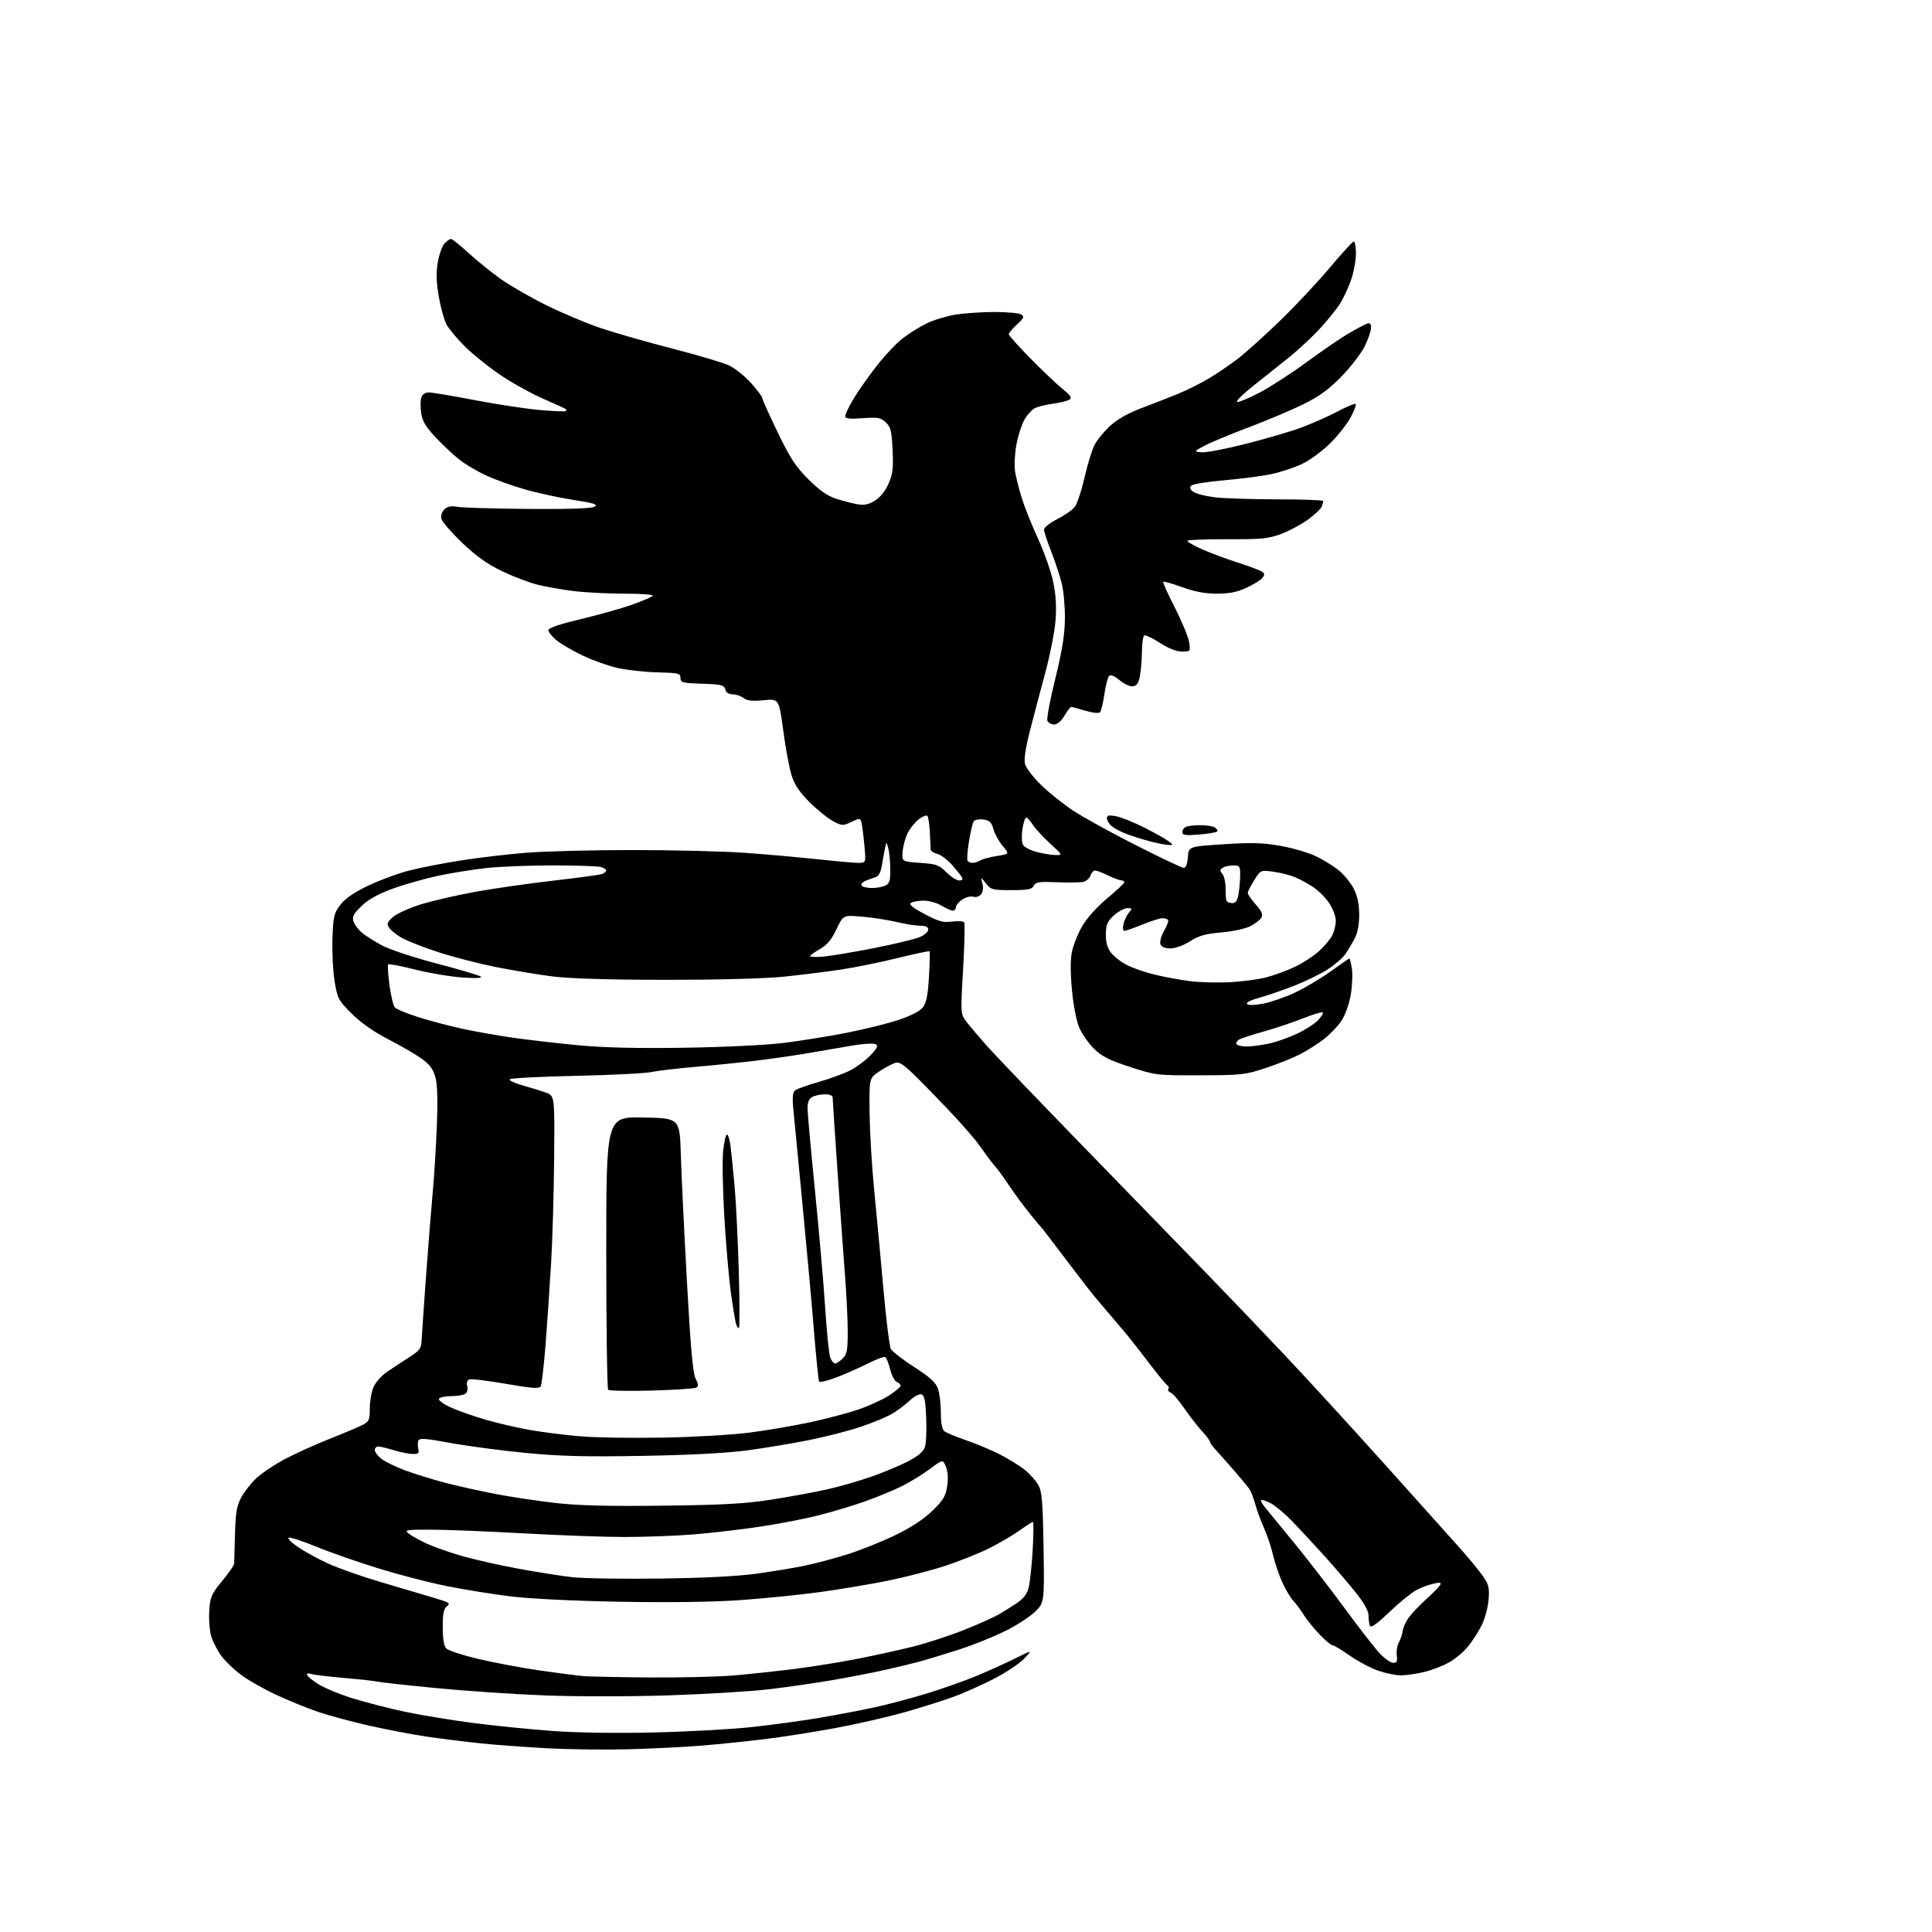 <?xml version="1.0" encoding="UTF-8" standalone="no"?>
<svg 
  version="1.1" 
  xmlns="http://www.w3.org/2000/svg" 
  xmlns:xlink="http://www.w3.org/1999/xlink" 
  xmlns:svg="http://www.w3.org/2000/svg"
  xmlns:rdf="http://www.w3.org/1999/02/22-rdf-syntax-ns#"
  xmlns:cc="http://creativecommons.org/ns#"
  xmlns:dc="http://purl.org/dc/elements/1.1/"
  viewBox="0 0 768 768"
  width="768"
  height="768"
>
<style>svg {background-color: white; }</style>"
<path stroke="none" fill="black" fill-rule="evenodd" d="M250.00,695.36C240.93,695.60 226.53,695.43 218.00,694.99C209.47,694.54 197.55,693.67 191.50,693.05C185.45,692.43 175.78,691.23 170.00,690.39C164.22,689.54 153.86,687.58 146.96,686.02C140.06,684.47 130.83,681.98 126.46,680.50C122.08,679.01 114.45,675.90 109.49,673.58C104.54,671.25 98.25,667.65 95.51,665.56C92.77,663.47 89.35,660.13 87.90,658.13C86.45,656.13 84.71,652.77 84.02,650.65C83.34,648.53 82.96,643.98 83.18,640.51C83.55,634.74 83.98,633.73 88.29,628.49C90.88,625.34 93.04,622.26 93.08,621.64C93.12,621.01 93.27,615.77 93.41,610.00C93.62,601.66 94.10,598.68 95.75,595.50C96.89,593.30 99.56,589.85 101.67,587.82C103.77,585.80 108.88,582.34 113.00,580.14C117.12,577.94 125.18,574.29 130.90,572.02C136.62,569.75 142.58,567.23 144.15,566.42C146.71,565.10 147.00,564.44 147.00,559.94C147.00,557.19 147.64,553.39 148.43,551.51C149.22,549.62 151.58,546.90 153.68,545.45C155.78,544.01 159.73,541.41 162.46,539.67C166.77,536.92 167.45,536.04 167.58,533.00C167.67,531.08 168.48,519.38 169.38,507.00C170.28,494.62 171.47,479.77 172.02,473.98C172.57,468.20 173.29,456.50 173.63,447.98C174.06,437.42 173.88,431.14 173.08,428.22C172.21,425.04 170.84,423.17 167.70,420.90C165.39,419.22 159.45,415.76 154.50,413.22C148.65,410.20 143.53,406.63 139.87,403.00C134.55,397.71 134.18,397.02 133.03,390.19C132.36,386.22 131.97,378.55 132.16,373.15C132.47,364.22 132.75,363.01 135.30,359.68C137.22,357.16 140.69,354.78 146.38,352.06C150.94,349.88 158.24,347.18 162.59,346.07C166.94,344.95 176.12,343.15 183.00,342.07C189.88,340.98 201.57,339.60 209.00,338.99C216.43,338.39 235.65,337.90 251.72,337.91C267.80,337.91 287.82,338.41 296.22,339.02C304.63,339.62 317.51,340.76 324.85,341.55C332.19,342.35 339.56,343.00 341.22,343.00C344.26,343.00 344.26,343.00 343.58,335.75C343.21,331.76 342.67,327.73 342.40,326.79C341.92,325.19 341.67,325.19 338.40,326.75C335.10,328.32 334.73,328.31 331.21,326.46C329.17,325.39 325.00,322.03 321.94,319.01C317.97,315.08 315.90,312.05 314.73,308.43C313.82,305.65 312.31,297.60 311.37,290.56C309.66,277.76 309.66,277.76 303.58,278.35C299.05,278.79 297.00,278.56 295.56,277.47C294.49,276.66 292.54,276.00 291.22,276.00C289.67,276.00 288.63,275.30 288.30,274.04C287.85,272.31 286.76,272.04 279.14,271.79C271.26,271.53 270.50,271.32 270.50,269.50C270.50,267.66 269.76,267.48 261.26,267.27C256.17,267.15 248.99,266.34 245.29,265.49C241.58,264.63 235.31,262.37 231.35,260.46C227.39,258.56 222.77,255.83 221.07,254.41C219.38,252.99 218.00,251.22 218.00,250.49C218.00,249.62 222.38,248.13 230.89,246.10C237.98,244.42 247.09,241.86 251.14,240.41C255.19,238.97 258.93,237.39 259.45,236.89C260.01,236.37 255.51,236.00 248.42,236.00C241.84,236.00 232.63,235.53 227.97,234.95C223.31,234.37 216.80,233.22 213.50,232.38C210.20,231.55 203.90,229.14 199.50,227.02C193.76,224.26 189.33,221.11 183.80,215.84C179.57,211.80 175.84,207.53 175.52,206.36C175.16,205.03 175.57,203.57 176.60,202.54C177.84,201.31 179.23,201.03 181.95,201.49C183.97,201.83 196.62,202.20 210.06,202.31C226.28,202.43 235.12,202.13 236.34,201.41C237.84,200.52 236.22,200.01 227.84,198.71C222.15,197.82 213.45,195.93 208.50,194.50C203.55,193.07 196.64,190.58 193.15,188.96C189.66,187.34 184.94,184.55 182.67,182.76C180.39,180.97 176.18,177.03 173.31,174.00C169.33,169.80 167.94,167.52 167.45,164.35C167.09,162.07 167.10,159.25 167.47,158.10C167.90,156.75 168.98,156.00 170.48,156.00C171.77,156.00 179.95,157.37 188.66,159.05C197.37,160.72 208.99,162.49 214.49,162.98C219.98,163.46 224.67,163.67 224.90,163.43C225.14,163.19 225.15,162.83 224.92,162.62C224.69,162.42 220.68,160.58 216.00,158.54C211.32,156.50 203.74,152.31 199.14,149.22C194.54,146.13 188.15,141.02 184.94,137.87C181.74,134.71 178.37,130.68 177.45,128.90C176.53,127.13 175.17,122.19 174.43,117.93C173.46,112.39 173.34,108.54 174.01,104.45C174.52,101.30 175.70,97.89 176.63,96.86C177.55,95.84 178.74,95.00 179.27,95.00C179.80,95.00 182.93,97.50 186.24,100.56C189.54,103.61 195.41,108.34 199.27,111.06C203.14,113.77 211.30,118.45 217.41,121.45C223.51,124.45 233.00,128.45 238.50,130.32C244.00,132.20 256.82,135.88 267.00,138.50C277.18,141.11 287.42,144.15 289.76,145.24C292.10,146.34 296.04,149.48 298.51,152.22C300.98,154.97 303.00,157.65 303.00,158.18C303.00,158.71 305.74,164.82 309.08,171.75C314.06,182.07 316.27,185.46 321.33,190.51C325.82,195.00 328.86,197.12 332.50,198.29C335.25,199.18 339.07,200.16 341.00,200.48C343.55,200.91 345.40,200.51 347.82,199.01C349.85,197.75 351.93,195.15 353.18,192.32C354.89,188.47 355.16,186.20 354.81,178.85C354.44,171.23 354.07,169.71 352.10,167.88C350.09,166.01 348.97,165.81 342.90,166.24C337.60,166.62 336.00,166.43 336.00,165.41C336.00,164.68 337.39,161.73 339.10,158.84C340.80,155.95 344.87,150.12 348.15,145.89C351.43,141.65 356.19,136.56 358.74,134.57C361.29,132.59 365.65,129.86 368.44,128.52C371.22,127.17 376.43,125.61 380.00,125.04C383.57,124.48 390.55,124.02 395.50,124.02C400.45,124.03 405.18,124.48 406.00,125.03C407.26,125.87 406.97,126.51 404.25,129.00C402.46,130.63 401.00,132.37 401.00,132.86C401.00,133.35 404.94,137.74 409.75,142.62C414.56,147.51 420.30,152.94 422.50,154.71C425.62,157.21 426.20,158.12 425.12,158.85C424.36,159.36 421.53,160.07 418.83,160.43C416.13,160.79 412.87,161.56 411.59,162.14C410.30,162.73 408.33,164.85 407.21,166.85C406.09,168.86 404.65,173.37 404.02,176.88C403.38,180.38 403.15,185.11 403.50,187.38C403.85,189.64 405.05,194.43 406.17,198.00C407.29,201.57 410.19,208.83 412.63,214.12C415.06,219.41 417.76,227.06 418.62,231.12C419.71,236.21 420.01,240.98 419.60,246.50C419.27,250.90 417.43,260.35 415.49,267.50C413.56,274.65 410.80,285.08 409.37,290.69C407.68,297.25 407.00,301.87 407.45,303.69C407.83,305.23 410.70,308.98 413.82,312.02C416.94,315.06 422.67,319.64 426.54,322.21C430.41,324.77 441.61,330.95 451.43,335.94C461.25,340.92 469.87,345.00 470.58,345.00C471.40,345.00 472.00,343.42 472.19,340.75C472.50,336.50 472.50,336.50 486.41,335.60C497.58,334.87 502.03,335.00 508.97,336.23C513.72,337.07 520.06,338.92 523.06,340.35C526.05,341.77 530.20,344.34 532.28,346.06C534.36,347.78 537.00,351.04 538.16,353.31C539.58,356.09 540.27,359.37 540.30,363.46C540.33,367.40 539.71,370.72 538.54,373.00C537.54,374.93 535.83,377.78 534.72,379.35C533.62,380.92 530.42,383.66 527.61,385.45C524.80,387.23 518.90,390.11 514.50,391.84C510.10,393.57 503.87,395.71 500.65,396.59C497.14,397.56 495.16,398.56 495.71,399.11C496.26,399.66 498.77,399.61 502.00,399.00C504.97,398.44 510.56,396.52 514.43,394.74C518.30,392.96 524.77,389.14 528.80,386.25C532.83,383.36 536.26,381.00 536.43,381.00C536.60,381.00 537.04,382.82 537.39,385.05C537.75,387.28 537.53,392.01 536.92,395.56C536.26,399.35 534.71,403.62 533.15,405.93C531.69,408.09 528.47,411.40 525.99,413.29C523.52,415.17 519.24,417.85 516.49,419.24C513.75,420.63 507.68,423.04 503.00,424.59C495.01,427.24 493.46,427.41 477.00,427.45C459.74,427.50 459.36,427.45 449.09,424.09C440.81,421.38 437.92,419.92 434.89,416.89C432.80,414.80 430.21,411.16 429.14,408.80C427.98,406.24 426.77,400.25 426.16,394.00C425.50,387.33 425.46,381.73 426.05,378.64C426.56,375.96 428.38,371.34 430.08,368.35C431.96,365.07 435.88,360.68 440.02,357.21C443.77,354.07 446.88,351.16 446.92,350.75C446.96,350.34 446.44,349.98 445.75,349.97C445.06,349.95 442.70,349.06 440.50,348.00C438.30,346.94 435.97,346.05 435.32,346.03C434.67,346.02 433.85,346.90 433.50,348.00C433.15,349.10 431.88,350.24 430.68,350.54C429.48,350.83 424.76,350.91 420.19,350.71C413.08,350.40 411.75,350.60 410.95,352.09C410.18,353.53 408.61,353.84 402.02,353.84C394.55,353.84 393.88,353.66 391.93,351.19C389.84,348.53 389.84,348.53 390.53,351.28C390.96,352.97 390.74,354.61 389.97,355.54C389.27,356.38 387.92,356.79 386.90,356.47C385.91,356.15 383.95,356.64 382.55,357.56C381.15,358.48 380.00,359.85 380.00,360.62C380.00,361.38 379.44,362.00 378.75,362.00C378.06,361.99 376.03,361.09 374.23,360.00C372.43,358.90 369.28,358.01 367.23,358.02C365.18,358.02 362.89,358.42 362.14,358.89C361.17,359.51 362.68,360.76 367.54,363.34C373.24,366.36 374.95,366.83 378.51,366.34C380.84,366.02 382.99,366.18 383.30,366.68C383.61,367.18 383.40,375.57 382.84,385.33C381.82,403.08 381.82,403.08 384.28,406.29C385.64,408.05 389.35,412.43 392.53,416.00C395.71,419.57 412.30,436.90 429.41,454.50C446.51,472.10 468.15,494.38 477.50,504.00C486.85,513.62 501.93,529.38 511.00,539.00C520.08,548.63 537.80,567.98 550.38,582.00C562.97,596.03 576.32,610.91 580.05,615.09C583.78,619.26 588.04,624.43 589.52,626.59C591.85,630.00 592.14,631.22 591.71,636.07C591.44,639.14 590.21,643.64 588.98,646.07C587.74,648.51 585.40,652.19 583.77,654.26C582.14,656.33 578.78,659.22 576.30,660.67C573.82,662.12 569.25,663.91 566.15,664.64C563.04,665.37 558.88,665.98 556.91,665.98C554.93,665.99 550.87,665.16 547.89,664.14C544.91,663.11 539.82,660.41 536.57,658.14C533.33,655.86 530.22,654.00 529.66,654.00C529.11,654.00 526.80,652.06 524.53,649.69C522.26,647.32 519.44,643.83 518.27,641.94C517.09,640.05 515.21,637.51 514.08,636.31C512.95,635.10 510.96,631.73 509.65,628.81C508.34,625.89 506.71,621.02 506.01,618.00C505.32,614.98 503.72,610.20 502.45,607.38C501.18,604.57 499.62,600.31 498.98,597.91C498.33,595.52 497.24,592.75 496.55,591.77C495.86,590.79 493.09,587.45 490.40,584.36C487.70,581.26 484.49,577.65 483.25,576.32C482.01,574.99 481.00,573.57 481.00,573.15C481.00,572.73 479.54,570.79 477.75,568.83C475.96,566.87 472.78,562.77 470.68,559.72C468.59,556.66 466.20,553.91 465.37,553.59C464.55,553.27 464.13,552.60 464.44,552.09C464.76,551.59 464.64,551.02 464.18,550.84C463.72,550.65 460.43,546.67 456.88,542.00C453.33,537.33 449.47,532.38 448.31,531.00C447.15,529.62 444.31,526.25 441.99,523.50C439.67,520.75 436.77,517.34 435.53,515.92C434.30,514.50 429.07,507.75 423.92,500.92C418.76,494.09 414.30,488.27 414.01,488.00C413.71,487.73 411.64,485.25 409.40,482.50C407.16,479.75 403.47,474.74 401.20,471.36C398.93,467.98 396.48,464.60 395.75,463.86C395.03,463.11 393.33,460.93 391.98,459.00C390.63,457.07 388.85,454.63 388.01,453.57C387.18,452.51 384.48,449.37 382.00,446.58C379.52,443.80 373.14,437.09 367.81,431.67C359.49,423.22 357.79,421.93 355.81,422.54C354.54,422.93 351.70,424.46 349.50,425.93C345.50,428.61 345.50,428.61 345.68,442.56C345.78,450.22 346.58,463.70 347.45,472.50C348.32,481.30 349.95,498.81 351.08,511.42C352.20,524.03 353.56,535.18 354.11,536.20C354.65,537.22 358.84,540.47 363.41,543.42C369.73,547.49 372.00,549.56 372.86,552.04C373.49,553.83 374.00,558.10 374.00,561.53C374.00,565.58 374.48,568.15 375.37,568.89C376.13,569.52 379.86,571.09 383.67,572.39C387.48,573.68 393.44,576.15 396.91,577.88C400.38,579.60 404.99,582.41 407.14,584.11C409.30,585.82 411.83,588.63 412.77,590.36C414.21,592.99 414.54,597.04 414.83,615.32C415.17,637.15 415.17,637.15 411.23,640.90C409.06,642.96 403.50,646.48 398.89,648.70C394.28,650.93 386.23,654.13 381.00,655.80C375.77,657.48 369.02,659.54 366.00,660.38C362.98,661.21 356.45,662.79 351.50,663.89C346.55,664.99 337.10,666.81 330.50,667.94C323.90,669.07 312.65,670.69 305.50,671.53C298.35,672.38 280.36,673.46 265.51,673.94C250.31,674.43 228.86,674.44 216.41,673.95C204.25,673.48 184.67,672.15 172.90,671.00C161.13,669.85 150.82,668.71 150.00,668.47C149.18,668.23 143.25,667.58 136.84,667.02C130.43,666.46 124.47,665.73 123.59,665.40C122.72,665.06 122.00,665.18 122.00,665.67C122.00,666.16 123.91,667.80 126.25,669.31C128.59,670.83 134.78,673.42 140.00,675.05C145.22,676.69 154.68,679.12 161.02,680.46C167.35,681.80 179.50,683.80 188.02,684.90C196.53,686.01 210.70,687.44 219.50,688.08C229.23,688.79 245.10,689.03 260.00,688.68C273.48,688.37 291.02,687.40 299.00,686.52C306.98,685.65 318.90,684.02 325.50,682.91C332.10,681.79 341.77,679.96 347.00,678.84C352.23,677.72 361.56,675.27 367.74,673.40C373.92,671.53 382.92,668.37 387.74,666.38C392.56,664.39 399.65,661.19 403.50,659.27C410.50,655.79 410.50,655.79 407.05,659.39C405.16,661.38 399.76,664.96 395.05,667.37C390.35,669.77 383.35,672.90 379.50,674.34C375.65,675.77 366.94,678.53 360.15,680.48C353.36,682.42 340.76,685.32 332.15,686.92C323.54,688.52 310.65,690.53 303.50,691.40C296.35,692.26 285.10,693.41 278.50,693.94C271.90,694.47 259.07,695.11 250.00,695.36zM258.50,666.82C270.60,666.91 285.68,666.53 292.00,665.99C298.32,665.44 309.12,664.28 316.00,663.41C322.88,662.55 334.12,660.73 341.00,659.38C347.88,658.03 357.83,655.83 363.13,654.50C368.42,653.17 377.42,650.23 383.13,647.96C388.83,645.69 395.07,642.91 397.00,641.78C398.93,640.65 402.19,638.60 404.25,637.23C406.86,635.49 408.27,633.63 408.91,631.12C409.41,629.13 410.13,622.44 410.50,616.25C410.87,610.06 410.91,605.00 410.59,605.00C410.27,605.00 407.87,606.53 405.25,608.41C402.64,610.28 397.23,613.45 393.24,615.45C389.25,617.45 381.36,620.60 375.70,622.46C370.04,624.31 359.81,626.96 352.96,628.35C346.11,629.73 333.98,631.77 326.00,632.87C318.02,633.97 303.75,635.41 294.29,636.07C283.30,636.84 265.94,637.07 246.29,636.71C227.52,636.37 210.45,635.52 202.56,634.54C195.45,633.66 184.01,631.80 177.15,630.41C170.29,629.02 158.11,625.85 150.09,623.36C142.06,620.87 131.11,617.04 125.74,614.84C120.37,612.64 115.44,611.02 114.79,611.24C114.14,611.45 115.75,613.11 118.38,614.92C121.00,616.72 126.38,619.68 130.33,621.49C134.27,623.30 143.57,626.59 151.00,628.79C158.43,631.00 167.86,633.80 171.98,635.00C178.48,636.91 179.23,637.36 177.73,638.46C176.37,639.45 176.00,641.25 176.00,646.79C176.00,651.70 176.45,654.31 177.48,655.34C178.30,656.16 184.04,658.02 190.23,659.48C196.43,660.94 207.35,662.99 214.50,664.03C221.65,665.07 229.53,666.08 232.00,666.28C234.47,666.49 246.40,666.73 258.50,666.82zM553.83,661.00C555.27,661.00 555.57,660.40 555.23,658.11C555.00,656.53 555.38,654.17 556.09,652.86C556.79,651.56 557.48,649.49 557.61,648.25C557.75,647.01 558.80,644.69 559.94,643.09C561.08,641.49 564.17,638.22 566.81,635.84C569.45,633.45 571.98,630.89 572.43,630.14C573.09,629.06 572.58,628.93 569.88,629.52C568.02,629.92 564.92,631.07 563.00,632.09C561.08,633.11 556.26,637.03 552.30,640.81C547.22,645.66 544.93,647.26 544.55,646.26C544.25,645.48 544.00,643.61 544.00,642.12C544.00,640.35 542.21,637.15 538.85,632.95C536.01,629.40 530.44,622.90 526.47,618.50C522.50,614.10 516.81,607.98 513.84,604.89C510.87,601.80 506.95,598.51 505.13,597.57C503.31,596.62 501.60,596.07 501.33,596.33C501.07,596.60 501.74,597.87 502.82,599.16C503.90,600.45 509.18,606.88 514.55,613.45C519.92,620.02 528.95,631.72 534.63,639.45C540.30,647.18 546.53,655.19 548.47,657.25C550.41,659.31 552.82,661.00 553.83,661.00zM262.50,627.50C280.09,627.27 293.51,626.58 301.00,625.53C307.32,624.64 315.88,623.22 320.00,622.37C324.12,621.52 331.77,619.47 337.00,617.82C342.23,616.16 350.77,612.74 355.98,610.20C362.21,607.18 367.24,603.87 370.64,600.55C374.99,596.31 375.94,594.73 376.53,590.74C376.98,587.70 376.79,584.90 376.01,583.03C374.79,580.09 374.79,580.09 369.65,583.94C366.82,586.05 361.80,589.13 358.50,590.78C355.20,592.42 348.51,595.18 343.64,596.90C338.77,598.61 330.45,601.11 325.14,602.44C319.84,603.78 309.43,605.78 302.00,606.90C294.57,608.01 282.70,609.39 275.60,609.96C268.51,610.53 256.14,610.99 248.10,610.98C240.07,610.97 221.80,610.30 207.50,609.50C193.20,608.71 176.78,608.06 171.00,608.06C161.25,608.06 160.64,608.18 162.50,609.65C163.60,610.52 166.75,612.28 169.50,613.56C172.25,614.84 178.55,617.06 183.50,618.49C188.45,619.92 198.58,622.20 206.00,623.57C213.43,624.93 223.10,626.46 227.50,626.96C231.90,627.45 247.65,627.70 262.50,627.50zM263.50,598.53C287.23,598.25 296.22,597.75 306.50,596.15C313.65,595.04 323.57,593.22 328.55,592.11C333.53,591.00 341.63,588.67 346.55,586.94C351.47,585.22 358.06,582.45 361.19,580.80C365.10,578.73 367.14,576.96 367.70,575.14C368.15,573.69 368.37,568.54 368.19,563.69C367.93,557.03 367.49,554.74 366.36,554.31C365.50,553.98 363.53,554.99 361.68,556.71C359.93,558.35 356.81,560.69 354.75,561.93C352.68,563.16 347.10,565.49 342.35,567.11C337.59,568.73 328.25,571.13 321.60,572.46C314.94,573.79 303.88,575.63 297.00,576.55C288.95,577.63 274.16,578.41 255.46,578.73C232.68,579.14 222.66,578.88 208.96,577.56C199.36,576.63 185.94,574.85 179.15,573.61C169.08,571.76 166.71,571.59 166.29,572.69C166.01,573.43 166.01,574.92 166.29,576.01C166.72,577.63 166.32,578.00 164.16,577.99C162.70,577.98 159.29,577.31 156.59,576.49C153.89,575.67 151.08,575.00 150.34,575.00C149.60,575.00 149.00,575.64 149.00,576.43C149.00,577.21 150.15,578.76 151.55,579.86C152.95,580.96 157.11,583.01 160.80,584.40C164.48,585.80 171.78,588.06 177.00,589.43C182.22,590.79 191.45,592.84 197.51,593.98C203.56,595.12 214.14,596.70 221.01,597.48C229.98,598.50 241.96,598.80 263.50,598.53zM263.50,571.48C275.60,571.27 291.12,570.37 298.00,569.47C304.88,568.58 315.59,566.76 321.81,565.43C328.03,564.10 336.58,561.85 340.81,560.44C345.04,559.02 350.64,556.50 353.25,554.83C355.86,553.16 358.00,551.37 358.00,550.86C358.00,550.35 357.32,549.68 356.49,549.36C355.65,549.04 354.47,546.79 353.86,544.37C353.25,541.95 352.38,539.73 351.92,539.45C351.46,539.16 348.25,540.36 344.80,542.10C341.35,543.84 335.73,546.32 332.31,547.61C328.89,548.90 325.87,549.61 325.61,549.19C325.35,548.76 324.41,539.44 323.51,528.46C322.62,517.48 320.55,494.77 318.93,478.00C317.31,461.23 315.71,444.56 315.37,440.97C314.91,436.05 315.09,434.19 316.13,433.40C316.88,432.82 321.07,431.33 325.44,430.09C329.81,428.85 335.44,426.79 337.94,425.51C340.45,424.23 344.07,421.54 345.99,419.55C348.60,416.82 349.15,415.71 348.17,415.11C347.45,414.66 343.41,414.87 339.18,415.56C334.96,416.26 327.67,417.52 322.98,418.35C318.30,419.19 309.07,420.55 302.48,421.39C295.89,422.22 284.43,423.41 277.00,424.04C269.57,424.67 261.48,425.61 259.00,426.15C256.52,426.68 243.03,427.36 229.00,427.66C214.97,427.96 203.12,428.57 202.65,429.01C202.18,429.44 204.43,430.53 207.65,431.43C210.87,432.33 215.07,433.64 217.00,434.33C220.50,435.60 220.50,435.60 220.28,460.55C220.16,474.27 219.62,492.93 219.08,502.00C218.54,511.07 217.56,525.56 216.90,534.19C216.23,542.82 215.34,550.44 214.92,551.13C214.32,552.10 211.32,551.88 201.06,550.09C193.86,548.83 187.33,548.04 186.56,548.34C185.68,548.68 185.37,549.68 185.72,551.04C186.06,552.34 185.73,553.56 184.89,554.09C184.13,554.57 181.61,554.98 179.31,554.98C177.00,554.99 174.83,555.46 174.49,556.02C174.14,556.59 176.22,558.12 179.18,559.47C182.10,560.80 188.44,563.03 193.26,564.42C198.08,565.81 206.08,567.65 211.03,568.51C215.98,569.36 224.86,570.47 230.77,570.97C236.67,571.46 251.40,571.69 263.50,571.48zM259.10,552.77C249.97,553.02 242.16,552.88 241.75,552.45C241.34,552.02 241.00,527.43 241.00,497.81C241.00,443.95 241.00,443.95 255.60,444.22C270.20,444.50 270.20,444.50 270.64,459.00C270.88,466.98 271.97,489.63 273.06,509.34C274.52,535.79 275.43,545.93 276.52,548.03C277.60,550.12 277.69,551.08 276.85,551.60C276.22,551.98 268.23,552.51 259.10,552.77zM331.98,542.00C332.54,542.00 333.90,541.10 335.00,540.00C336.70,538.30 337.00,536.69 336.98,529.25C336.96,524.44 336.51,514.88 335.98,508.00C335.44,501.12 334.10,482.52 333.00,466.66C331.90,450.80 331.00,437.18 331.00,436.41C331.00,435.50 329.91,435.00 327.93,435.00C326.25,435.00 324.00,435.47 322.93,436.04C321.61,436.74 321.00,438.13 321.00,440.43C321.00,442.28 322.33,457.00 323.95,473.14C325.57,489.29 327.41,510.38 328.03,520.00C328.65,529.62 329.56,538.51 330.05,539.75C330.55,540.99 331.42,542.00 331.98,542.00zM293.72,528.00C293.40,528.00 292.88,527.21 292.58,526.24C292.27,525.28 291.36,519.76 290.56,513.99C289.75,508.22 288.57,494.61 287.93,483.75C287.29,472.88 287.08,461.07 287.46,457.50C287.85,453.92 288.53,451.00 288.99,451.00C289.44,451.00 290.09,453.14 290.42,455.75C290.76,458.36 291.49,465.68 292.05,472.00C292.61,478.32 293.34,493.51 293.69,505.75C294.03,517.99 294.04,528.00 293.72,528.00zM272.00,416.49C287.90,416.26 304.61,415.44 311.62,414.57C318.29,413.73 329.51,411.93 336.56,410.55C343.60,409.17 352.88,406.87 357.17,405.44C361.99,403.84 365.69,401.94 366.84,400.48C368.24,398.69 368.84,395.72 369.28,388.32C369.60,382.94 369.70,378.37 369.50,378.17C369.30,377.96 363.59,379.17 356.82,380.84C350.04,382.51 340.00,384.55 334.50,385.38C329.00,386.22 318.88,387.48 312.00,388.20C304.28,389.00 286.31,389.50 265.00,389.49C242.83,389.49 226.75,389.02 220.00,388.19C214.22,387.47 203.94,385.78 197.15,384.42C190.36,383.06 180.01,380.39 174.15,378.47C168.29,376.56 161.74,373.99 159.60,372.75C157.45,371.51 155.20,369.69 154.60,368.69C153.70,367.20 154.00,366.45 156.27,364.47C157.79,363.15 162.74,360.92 167.27,359.51C171.80,358.11 181.57,355.85 189.00,354.50C196.43,353.16 210.42,351.15 220.10,350.05C229.78,348.95 238.44,347.77 239.35,347.42C240.26,347.07 241.00,346.44 241.00,346.01C241.00,345.58 239.99,344.96 238.75,344.63C237.51,344.30 228.94,344.02 219.71,344.01C210.48,344.01 198.55,344.48 193.21,345.07C187.87,345.65 179.23,347.05 174.01,348.17C168.78,349.30 160.75,351.57 156.16,353.24C150.46,355.30 146.55,357.46 143.82,360.06C140.61,363.11 139.96,364.32 140.50,366.18C140.87,367.46 142.37,369.51 143.84,370.74C145.30,371.97 148.97,374.29 152.00,375.89C155.03,377.49 164.69,380.69 173.48,382.98C182.27,385.28 190.15,387.60 190.98,388.15C192.01,388.81 189.72,388.95 183.93,388.57C179.22,388.27 170.74,386.85 165.09,385.43C159.45,384.00 154.59,383.07 154.31,383.36C154.03,383.64 154.25,387.30 154.81,391.48C155.37,395.66 156.31,399.67 156.91,400.40C157.51,401.12 161.71,402.88 166.25,404.31C170.79,405.75 178.55,407.81 183.50,408.89C188.45,409.97 197.45,411.57 203.50,412.45C209.55,413.33 221.25,414.69 229.50,415.47C239.93,416.47 252.87,416.78 272.00,416.49zM495.51,416.00C497.38,416.00 501.29,415.50 504.20,414.89C507.12,414.29 512.21,412.51 515.52,410.95C518.83,409.39 522.62,406.97 523.94,405.56C525.26,404.16 526.10,402.76 525.80,402.46C525.50,402.16 521.93,403.24 517.88,404.84C513.82,406.45 506.90,408.77 502.50,410.00C498.10,411.22 493.70,412.65 492.72,413.16C491.74,413.68 491.21,414.53 491.53,415.05C491.85,415.57 493.64,416.00 495.51,416.00zM488.50,390.46C493.45,390.24 500.12,389.36 503.33,388.52C506.53,387.68 511.67,385.80 514.74,384.34C517.81,382.89 522.08,380.11 524.23,378.18C526.37,376.24 528.78,373.40 529.56,371.87C530.35,370.35 531.00,367.72 531.00,366.03C531.00,364.34 529.84,361.20 528.42,359.06C527.00,356.91 524.13,354.03 522.03,352.64C519.94,351.26 516.67,349.47 514.77,348.68C512.86,347.88 509.02,346.91 506.22,346.53C501.13,345.83 501.13,345.83 498.57,349.90C497.15,352.13 496.00,354.40 496.00,354.95C496.00,355.49 497.43,357.56 499.19,359.56C501.66,362.37 502.15,363.56 501.37,364.84C500.81,365.75 498.79,367.29 496.86,368.25C494.93,369.21 489.80,370.30 485.45,370.66C479.22,371.19 476.60,371.93 473.08,374.17C470.47,375.82 467.22,377.00 465.27,377.00C463.08,377.00 461.72,376.43 461.30,375.33C460.93,374.39 461.59,372.04 462.78,369.95C463.96,367.92 464.64,365.97 464.29,365.62C463.95,365.28 462.92,365.00 462.01,365.00C461.09,365.00 457.58,366.12 454.19,367.50C450.81,368.88 447.57,370.00 447.00,370.00C446.38,370.00 446.22,368.90 446.62,367.25C446.97,365.74 447.95,363.71 448.79,362.75C450.18,361.15 450.12,361.00 448.17,361.00C446.99,361.00 444.61,362.27 442.87,363.83C440.23,366.19 439.68,367.42 439.60,371.25C439.53,374.47 440.13,376.69 441.58,378.64C442.72,380.17 445.65,382.43 448.08,383.67C450.51,384.91 455.65,386.65 459.50,387.55C463.35,388.44 469.43,389.56 473.00,390.02C476.57,390.49 483.55,390.69 488.50,390.46zM327.25,380.27C330.14,380.02 339.16,378.51 347.30,376.91C355.44,375.30 363.65,373.34 365.55,372.54C367.45,371.75 369.00,370.40 369.00,369.55C369.00,368.47 368.01,368.00 365.75,367.98C363.96,367.98 359.80,367.32 356.50,366.52C353.20,365.73 347.05,364.77 342.84,364.40C335.19,363.73 335.19,363.73 332.51,369.38C330.55,373.54 328.80,375.62 325.93,377.27C323.78,378.49 322.01,379.77 322.01,380.10C322.00,380.43 324.36,380.51 327.25,380.27zM489.93,359.00C491.24,359.00 491.91,357.97 492.36,355.25C492.70,353.19 492.98,349.81 492.99,347.75C493.00,344.32 492.77,344.00 490.25,344.02C488.74,344.02 486.85,344.44 486.06,344.94C484.88,345.69 484.85,346.12 485.93,347.42C486.65,348.28 487.21,350.88 487.18,353.19C487.15,355.50 487.34,357.75 487.62,358.19C487.89,358.64 488.93,359.00 489.93,359.00zM346.62,353.00C348.55,353.00 351.00,352.53 352.07,351.96C353.65,351.12 353.98,349.90 353.90,345.21C353.85,342.07 353.47,338.38 353.07,337.00C352.34,334.50 352.34,334.50 351.74,337.50C351.41,339.15 350.85,342.21 350.51,344.30C350.13,346.62 349.23,348.31 348.19,348.63C347.26,348.92 345.46,349.58 344.19,350.09C342.93,350.59 342.16,351.46 342.50,352.00C342.84,352.55 344.70,353.00 346.62,353.00zM381.28,350.00C382.54,350.00 382.85,349.58 382.30,348.63C381.86,347.88 380.06,345.65 378.31,343.67C376.56,341.69 373.97,339.78 372.56,339.43C371.15,339.07 369.98,338.27 369.96,337.64C369.94,337.01 369.79,333.91 369.62,330.74C369.46,327.58 369.02,324.68 368.64,324.31C368.27,323.94 366.77,324.53 365.30,325.62C363.84,326.72 361.84,329.16 360.87,331.06C359.90,332.95 358.97,336.30 358.81,338.50C358.50,342.50 358.50,342.50 365.73,343.00C372.24,343.45 373.29,343.83 376.21,346.75C378.00,348.54 380.28,350.00 381.28,350.00zM386.57,343.00C387.37,343.00 388.81,342.55 389.76,342.00C390.72,341.45 393.70,340.66 396.39,340.25C401.28,339.49 401.28,339.49 398.57,336.26C397.07,334.48 395.42,331.50 394.91,329.63C394.15,326.89 393.38,326.14 390.96,325.78C389.31,325.54 387.59,325.83 387.13,326.42C386.67,327.01 385.80,330.61 385.19,334.42C384.58,338.22 384.32,341.71 384.60,342.17C384.89,342.62 385.77,343.00 386.57,343.00zM419.50,339.89C422.50,339.94 422.50,339.94 417.34,335.22C414.50,332.62 411.41,329.26 410.48,327.75C409.54,326.24 408.40,325.00 407.95,325.00C407.49,325.00 406.81,327.10 406.42,329.67C406.02,332.33 406.15,335.02 406.71,335.92C407.25,336.79 409.67,338.03 412.10,338.67C414.52,339.31 417.85,339.86 419.50,339.89zM464.50,335.88C463.40,335.85 460.25,335.25 457.50,334.54C454.75,333.83 450.50,332.51 448.05,331.60C445.60,330.69 442.79,329.21 441.80,328.32C440.81,327.42 440.00,326.03 440.00,325.23C440.00,324.10 440.81,323.93 443.68,324.47C445.70,324.85 450.77,326.89 454.93,329.00C459.09,331.11 463.40,333.53 464.50,334.39C466.50,335.94 466.50,335.94 464.50,335.88zM476.56,331.75C471.11,332.18 470.00,332.02 470.00,330.74C470.00,329.90 470.71,328.94 471.58,328.61C472.45,328.27 475.04,328.01 477.33,328.02C479.62,328.02 482.16,328.45 482.97,328.96C483.78,329.47 484.14,330.19 483.78,330.56C483.41,330.92 480.16,331.46 476.56,331.75zM419.00,288.00C417.87,288.00 416.67,287.31 416.35,286.46C416.02,285.61 417.43,278.11 419.49,269.79C422.21,258.74 423.25,252.35 423.32,246.08C423.38,241.36 422.82,235.03 422.08,232.00C421.34,228.97 419.44,223.23 417.86,219.22C416.29,215.22 415.00,211.29 415.00,210.49C415.00,209.69 417.33,207.85 420.18,206.41C423.02,204.97 426.15,202.82 427.13,201.64C428.10,200.46 429.88,195.22 431.07,190.00C432.27,184.78 434.06,178.90 435.04,176.96C436.03,175.01 438.82,171.58 441.24,169.34C444.21,166.61 448.41,164.24 454.08,162.11C458.71,160.36 465.31,157.78 468.74,156.36C472.16,154.95 477.56,152.23 480.74,150.32C483.91,148.41 488.96,144.97 491.97,142.68C494.98,140.38 502.47,133.65 508.60,127.73C514.74,121.80 523.71,112.24 528.54,106.48C533.37,100.72 537.70,96.00 538.16,96.00C538.62,96.00 539.00,98.18 539.00,100.84C539.00,103.51 538.15,108.17 537.10,111.20C536.06,114.23 534.07,118.52 532.68,120.72C531.29,122.92 527.63,127.44 524.56,130.76C521.49,134.08 515.95,139.22 512.24,142.19C508.53,145.16 502.16,150.25 498.07,153.49C493.98,156.73 491.15,159.55 491.78,159.76C492.41,159.97 496.43,158.30 500.71,156.06C505.00,153.81 513.45,148.34 519.50,143.89C525.55,139.45 532.98,134.37 536.00,132.60C539.02,130.83 542.29,129.09 543.25,128.72C544.60,128.21 545.00,128.59 545.00,130.34C545.00,131.58 543.85,134.92 542.44,137.75C541.03,140.57 536.87,145.96 533.19,149.72C528.15,154.87 524.40,157.59 518.00,160.74C513.33,163.04 503.61,167.15 496.41,169.86C489.20,172.58 481.33,175.85 478.91,177.14C474.50,179.49 474.50,179.49 477.60,179.80C479.30,179.97 487.07,178.50 494.87,176.53C502.66,174.57 512.62,171.66 517.00,170.06C521.38,168.46 527.98,165.55 531.67,163.59C535.35,161.64 538.61,160.28 538.90,160.57C539.20,160.87 538.33,163.21 536.97,165.79C535.61,168.37 531.97,173.01 528.89,176.10C525.73,179.26 520.77,182.91 517.55,184.44C514.39,185.93 508.82,187.77 505.16,188.52C501.50,189.28 493.13,190.36 486.58,190.92C480.02,191.48 474.17,192.44 473.58,193.04C472.80,193.82 473.02,194.52 474.35,195.50C475.36,196.25 479.19,197.23 482.85,197.68C486.51,198.12 497.71,198.49 507.75,198.50C517.79,198.50 526.00,198.80 526.00,199.17C526.00,199.54 525.73,200.54 525.40,201.41C525.06,202.27 522.63,204.57 519.98,206.52C517.33,208.46 512.54,211.03 509.33,212.23C504.21,214.14 501.57,214.40 487.75,214.35C479.09,214.32 472.00,214.62 472.00,215.01C472.00,215.40 474.59,216.89 477.75,218.31C480.91,219.72 487.32,222.12 492.00,223.62C496.68,225.13 501.07,226.79 501.76,227.31C502.78,228.08 502.78,228.56 501.76,229.79C501.07,230.63 498.25,232.37 495.50,233.65C491.84,235.35 488.70,235.98 483.81,235.99C479.11,236.00 474.99,235.23 469.97,233.42C466.04,232.00 462.63,231.03 462.40,231.27C462.17,231.50 464.26,236.14 467.04,241.59C469.83,247.04 472.37,253.19 472.69,255.25C473.26,258.96 473.23,259.00 469.85,259.00C467.65,259.00 464.51,257.76 461.06,255.54C458.10,253.63 455.31,252.31 454.84,252.60C454.38,252.88 453.97,255.68 453.94,258.81C453.91,261.94 453.57,266.30 453.18,268.50C452.65,271.52 451.96,272.57 450.37,272.80C449.20,272.97 446.86,271.91 445.08,270.41C442.96,268.63 441.54,268.06 440.88,268.72C440.34,269.26 439.49,272.54 439.00,276.00C438.51,279.46 437.72,282.68 437.25,283.15C436.76,283.64 434.22,283.36 431.44,282.52C428.72,281.70 426.21,281.02 425.85,281.01C425.49,281.00 424.27,282.57 423.13,284.50C421.83,286.70 420.30,288.00 419.00,288.00z" />

</svg>